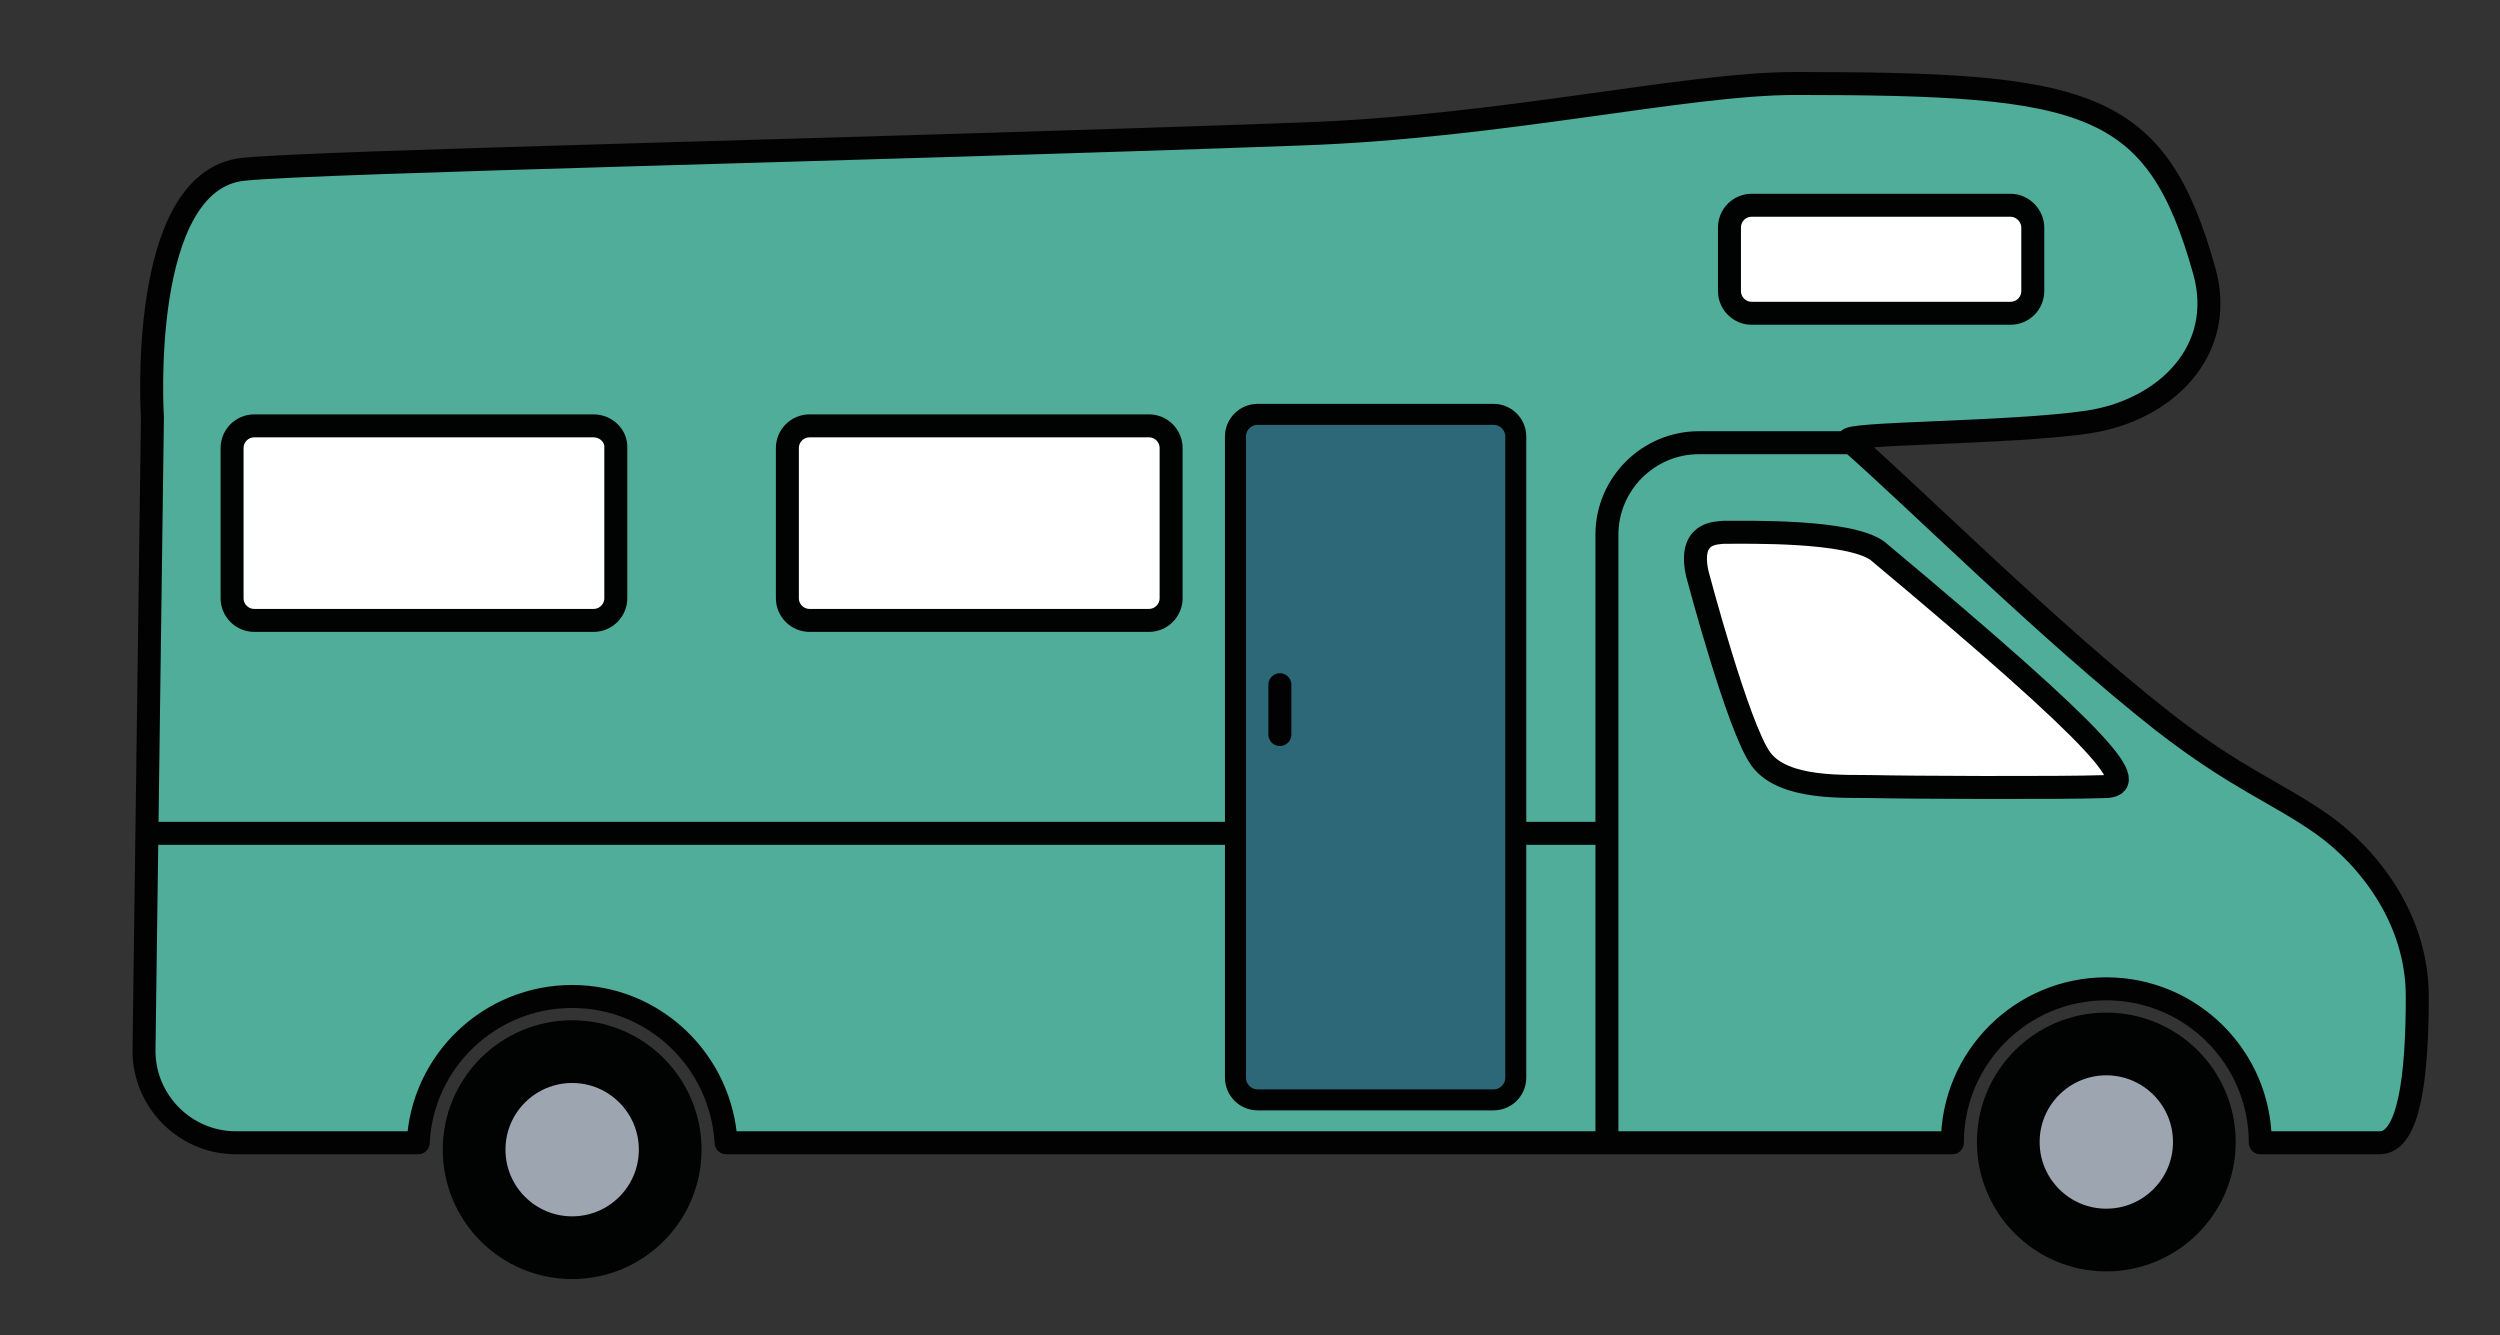 <?xml version="1.0" encoding="utf-8"?>
<!-- Generator: Adobe Illustrator 25.0.1, SVG Export Plug-In . SVG Version: 6.00 Build 0)  -->
<svg version="1.1" id="Ebene_1" xmlns="http://www.w3.org/2000/svg" xmlns:xlink="http://www.w3.org/1999/xlink" x="0px" y="0px"
	 viewBox="0 0 326.4 174.3" style="enable-background:new 0 0 326.4 174.3;" xml:space="preserve">
<rect x="0" y="0" width="326.4" height="174.3" fill="#333333" stroke="none"/>
<style type="text/css">
	.st0{fill:#4FAD99;stroke:#020203;stroke-width:3;stroke-linecap:round;stroke-linejoin:round;stroke-miterlimit:10;}
	.st1{fill:#FFFFFF;stroke:#010202;stroke-width:3;stroke-miterlimit:10;}
	.st2{fill:#2D6878;stroke:#010202;stroke-width:2.742;stroke-miterlimit:10;}
	.st3{fill:#9CA5B0;stroke:#010202;stroke-width:8.188;stroke-miterlimit:10;}
	.st4{fill:none;stroke:#020203;stroke-width:3;stroke-linecap:round;stroke-miterlimit:10;}
	.st5{fill:none;stroke:#010202;stroke-width:3;stroke-miterlimit:10;}
</style>
<path class="st0" d="M315.6,130.1c0-10.1-6.3-18.1-12.3-22.4c-6.1-4.3-11.1-5.9-20.9-13.5c-15-11.8-32.2-29-41-36.7
	c-1.1-1,21.1-0.9,31.2-2.4c10.1-1.5,18.1-9.3,15.2-19.7c-6.3-22.5-15.2-24.5-53.4-24.5c-14.4,0-38.3,5.7-64.7,6.6
	c-58,2.1-128.3,3.6-137.9,4.6c-13.9,1.4-11.9,32.4-11.9,32.4l-1.1,82.7c0,6.6,5.4,12,12,12h23.8c0.5-10.6,9.3-19.1,20.1-19.1
	s19.5,8.5,20.1,19.1h160.1c0,0,0,0,0,0c0-11.1,9-20.1,20.1-20.1c11.1,0,20.1,9,20.1,20.1c0,0,0,0,0,0h15.6
	C314.6,149.2,315.6,140.3,315.6,130.1z"/>
<path class="st1" d="M221.6,74.9c0,0,5.3,20.1,8.3,24.2c3,4.1,11.2,3.5,14.9,3.6c3.7,0.1,24.3,0.2,29.9,0c4.9,0,0.8-5.4-29.6-30.8
	c-3.8-2.7-16.9-2.4-20.1-2.4C224,69.6,220.4,69.5,221.6,74.9z"/>
<path class="st2" d="M195,54.1h-30.8c-1.6,0-2.9,1.3-2.9,2.9v83.7c0,1.6,1.3,2.9,2.9,2.9H195c1.6,0,2.9-1.3,2.9-2.9V57
	C197.9,55.4,196.6,54.1,195,54.1z"/>
<path class="st1" d="M150,55.6h-44.3c-1.6,0-2.9,1.3-2.9,2.9v19.6c0,1.6,1.3,2.9,2.9,2.9H150c1.6,0,2.9-1.3,2.9-2.9V58.5
	C152.9,56.9,151.6,55.6,150,55.6z"/>
<circle class="st3" cx="275" cy="149.1" r="12.8"/>
<circle class="st3" cx="74.7" cy="150.1" r="12.8"/>
<line class="st4" x1="167.1" y1="95.9" x2="167.1" y2="89.4"/>
<path class="st1" d="M77.5,55.6H33.2c-1.6,0-2.9,1.3-2.9,2.9v19.6c0,1.6,1.3,2.9,2.9,2.9h44.3c1.6,0,2.9-1.3,2.9-2.9V58.5
	C80.5,56.9,79.1,55.6,77.5,55.6z"/>
<line class="st5" x1="18.6" y1="108.8" x2="161.3" y2="108.8"/>
<path class="st5" d="M209.8,148V69.8c0-6.6,5.4-12,12-12h21.4"/>
<line class="st5" x1="197" y1="108.8" x2="211.1" y2="108.8"/>
<path class="st1" d="M262.5,26.8h-33.8c-1.6,0-2.9,1.3-2.9,2.9v8.3c0,1.6,1.3,2.9,2.9,2.9h33.8c1.6,0,2.9-1.3,2.9-2.9v-8.3
	C265.4,28.2,264.1,26.8,262.5,26.8z"/>
</svg>